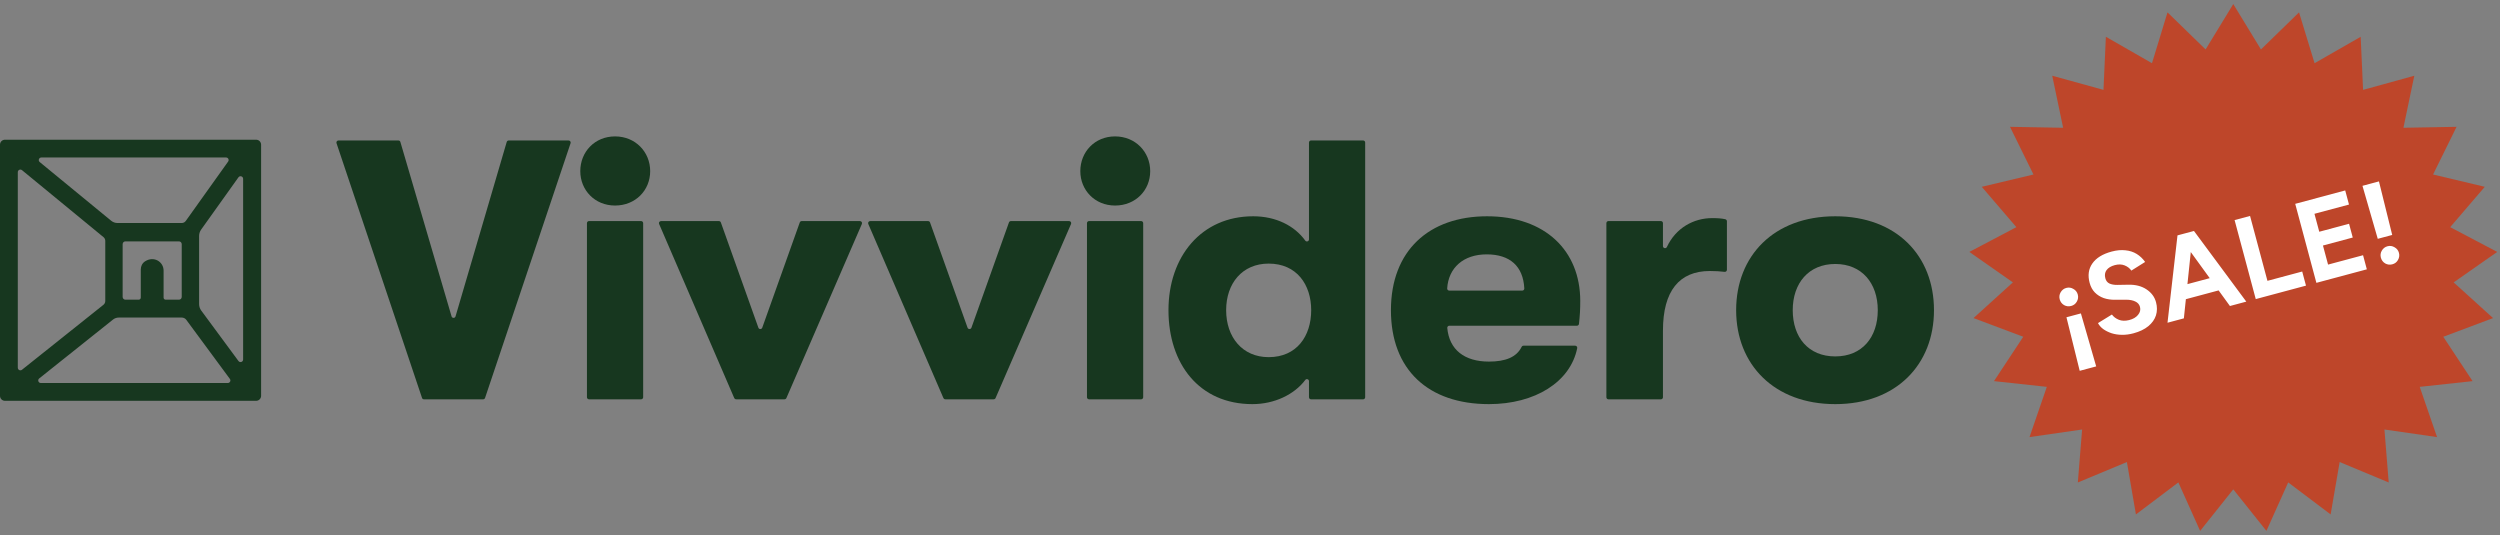 <svg xmlns="http://www.w3.org/2000/svg" fill="none" viewBox="0 0 481 103" height="103" width="481">
<rect x="0" y="0" width="481" height="103" fill="#808080" stroke="none"/>
<path fill="#17371F" d="M81.194 76.554L64.743 27.548C64.656 27.292 64.849 27.026 65.121 27.026H76.651C76.826 27.026 76.983 27.14 77.031 27.31L86.881 60.871C86.993 61.252 87.534 61.252 87.646 60.871L97.493 27.313C97.541 27.144 97.698 27.029 97.873 27.029H109.403C109.675 27.029 109.865 27.295 109.78 27.551L93.327 76.557C93.273 76.721 93.122 76.829 92.95 76.829H81.568C81.396 76.829 81.245 76.721 81.191 76.557"></path>
<path fill="#17371F" d="M111.647 32.931C111.647 29.231 114.42 26.244 118.335 26.244C122.25 26.244 125.095 29.231 125.095 32.931C125.095 36.631 122.25 39.546 118.335 39.546C114.42 39.546 111.647 36.559 111.647 32.931ZM112.928 76.431V42.932C112.928 42.712 113.106 42.534 113.327 42.534H123.346C123.567 42.534 123.745 42.712 123.745 42.932V76.428C123.745 76.648 123.567 76.826 123.346 76.826H113.327C113.106 76.826 112.928 76.648 112.928 76.428"></path>
<path fill="#17371F" d="M141.267 76.588L126.814 43.092C126.699 42.83 126.892 42.537 127.179 42.537H138.319C138.488 42.537 138.636 42.642 138.694 42.799L145.91 63.043C146.037 63.397 146.532 63.397 146.659 63.043L153.875 42.799C153.932 42.642 154.08 42.537 154.25 42.537H165.459C165.746 42.537 165.936 42.83 165.825 43.092L151.302 76.588C151.238 76.733 151.096 76.826 150.936 76.826H141.642C141.482 76.826 141.34 76.733 141.276 76.588"></path>
<path fill="#17371F" d="M181.513 76.588L167.059 43.092C166.945 42.83 167.138 42.537 167.425 42.537H178.565C178.734 42.537 178.882 42.642 178.939 42.799L186.156 63.043C186.282 63.397 186.778 63.397 186.905 63.043L194.121 42.799C194.178 42.642 194.326 42.537 194.495 42.537H205.705C205.992 42.537 206.182 42.83 206.07 43.092L191.547 76.588C191.484 76.733 191.342 76.826 191.182 76.826H181.888C181.727 76.826 181.585 76.733 181.522 76.588"></path>
<path fill="#17371F" d="M207.853 32.931C207.853 29.231 210.629 26.244 214.54 26.244C218.452 26.244 221.3 29.231 221.3 32.931C221.3 36.631 218.455 39.546 214.54 39.546C210.626 39.546 207.853 36.559 207.853 32.931ZM209.133 76.431V42.932C209.133 42.712 209.312 42.534 209.532 42.534H219.551C219.772 42.534 219.95 42.712 219.95 42.932V76.428C219.95 76.648 219.772 76.826 219.551 76.826H209.532C209.312 76.826 209.133 76.648 209.133 76.428"></path>
<path fill="#17371F" d="M252.244 27.026H262.263C262.483 27.026 262.659 27.204 262.659 27.424V76.43C262.659 76.651 262.48 76.829 262.263 76.829H252.244C252.023 76.829 251.848 76.651 251.848 76.43V73.341C251.848 72.963 251.365 72.794 251.138 73.099C249.036 75.905 245.196 77.754 240.965 77.754C230.719 77.754 224.814 70 224.814 59.681C224.814 49.363 231.145 41.612 241.107 41.612C245.514 41.612 249.084 43.449 251.129 46.288C251.355 46.602 251.848 46.445 251.848 46.059V27.424C251.848 27.204 252.026 27.026 252.244 27.026ZM252.274 59.681C252.274 54.773 249.498 50.716 244.091 50.716C239.041 50.716 235.911 54.486 235.911 59.681C235.911 64.877 239.041 68.716 244.091 68.716C249.498 68.716 252.274 64.662 252.274 59.681Z"></path>
<path fill="#17371F" d="M303.397 62.669H278.851C278.616 62.669 278.435 62.871 278.456 63.107C278.839 67.309 281.787 69.571 286.466 69.571C289.689 69.571 291.792 68.71 292.764 66.735C292.831 66.599 292.964 66.511 293.115 66.511H303.064C303.315 66.511 303.505 66.744 303.454 66.991C302.143 73.483 295.356 77.754 286.466 77.754C274.798 77.754 267.615 71.139 267.615 59.682C267.615 48.224 274.943 41.612 286.113 41.612C297.283 41.612 304.04 48.227 304.04 57.906C304.04 59.57 303.977 60.612 303.795 62.316C303.774 62.518 303.602 62.672 303.4 62.672M292.882 55.912C293.112 55.912 293.29 55.719 293.278 55.489C293.057 51.209 290.514 48.94 286.034 48.94C281.555 48.94 278.691 51.529 278.438 55.486C278.423 55.716 278.604 55.912 278.836 55.912H292.879H292.882Z"></path>
<path fill="#17371F" d="M309.067 76.43V42.932C309.067 42.712 309.245 42.533 309.462 42.533H319.554C319.775 42.533 319.953 42.712 319.953 42.932V47.351C319.953 47.774 320.53 47.907 320.708 47.523C322.421 43.847 325.867 41.966 329.413 41.966C330.534 41.966 331.217 42.02 331.942 42.177C332.126 42.216 332.259 42.379 332.259 42.567V51.909C332.259 52.145 332.053 52.329 331.818 52.305C330.812 52.196 330.175 52.142 328.988 52.142C323.082 52.142 319.953 55.984 319.953 63.596V76.43C319.953 76.651 319.775 76.829 319.554 76.829H309.462C309.242 76.829 309.067 76.651 309.067 76.43Z"></path>
<path fill="#17371F" d="M334.035 59.682C334.035 49.224 341.291 41.612 353.101 41.612C364.912 41.612 372.098 49.224 372.098 59.682C372.098 70.139 364.842 77.754 353.101 77.754C341.36 77.754 334.035 70.142 334.035 59.682ZM361.284 59.682C361.284 54.489 358.224 50.789 353.101 50.789C347.978 50.789 344.921 54.489 344.921 59.682C344.921 64.874 347.909 68.574 353.101 68.574C358.293 68.574 361.284 64.874 361.284 59.682Z"></path>
<path fill="#17371F" d="M0 27.835V76.162C0 76.69 0.429 77.116 0.955 77.116H49.281C49.809 77.116 50.235 76.687 50.235 76.162V27.835C50.235 27.307 49.806 26.881 49.281 26.881H0.955C0.426 26.881 0 27.31 0 27.835ZM43.895 31.082L35.74 42.512C35.561 42.76 35.274 42.908 34.969 42.908H22.612C22.165 42.908 21.733 42.754 21.389 42.47L7.642 31.179C7.283 30.883 7.491 30.3 7.956 30.3H43.493C43.895 30.3 44.131 30.756 43.895 31.082ZM27.907 50.284C27.382 50.62 27.086 51.218 27.086 51.84V57.262C27.086 57.483 26.907 57.661 26.687 57.661H24.128C23.835 57.661 23.597 57.422 23.597 57.129V46.971C23.597 46.678 23.835 46.439 24.128 46.439H34.432C34.725 46.439 34.963 46.678 34.963 46.971V57.129C34.963 57.422 34.725 57.661 34.432 57.661H31.873C31.653 57.661 31.474 57.483 31.474 57.262V52.051C31.474 50.402 29.644 49.176 27.907 50.284ZM3.425 30.276L3.456 30.3H3.425V30.276ZM4.235 32.741L19.915 45.627C20.129 45.805 20.256 46.068 20.256 46.349V57.908C20.256 58.192 20.126 58.461 19.906 58.639L4.229 71.142C3.906 71.401 3.425 71.169 3.425 70.755V33.124C3.425 32.705 3.912 32.475 4.235 32.741ZM3.425 73.715V73.691H3.456L3.425 73.715ZM7.545 72.809L21.742 61.485C22.056 61.234 22.443 61.098 22.845 61.098H34.972C35.317 61.098 35.64 61.261 35.845 61.539L44.23 72.903C44.472 73.229 44.24 73.691 43.832 73.691H7.854C7.385 73.691 7.177 73.102 7.545 72.809ZM45.88 69.459L38.715 59.748C38.449 59.388 38.307 58.953 38.307 58.503V45.394C38.307 44.959 38.443 44.533 38.697 44.177L45.877 34.115C46.158 33.722 46.777 33.922 46.777 34.402V69.166C46.777 69.643 46.167 69.846 45.883 69.459M46.774 30.333V30.303H46.789L46.774 30.333Z"></path>
<path fill="#BE462A" d="M429.682 0.782L435.007 9.512L442.336 2.38L445.323 12.161L454.195 7.076L454.655 17.292L464.513 14.572L462.419 24.582L472.643 24.4L468.125 33.574L478.074 35.941L471.416 43.703L480.464 48.469L472.085 54.332L479.663 61.198L470.089 64.793L475.722 73.329L465.555 74.43L468.888 84.098L458.766 82.635L459.59 92.829L450.15 88.895L448.413 98.973L440.248 92.816L436.059 102.145L429.682 94.151L423.305 102.145L419.116 92.816L410.951 98.973L409.214 88.895L399.774 92.829L400.598 82.635L390.477 84.098L393.809 74.43L383.642 73.329L389.275 64.793L379.701 61.198L387.279 54.332L378.9 48.469L387.948 43.703L381.29 35.941L391.239 33.574L386.721 24.4L396.946 24.582L394.851 14.572L404.709 17.292L405.169 7.076L414.042 12.161L417.028 2.38L424.357 9.512L429.682 0.782Z"></path>
<path fill="white" d="M400.365 60.299L403.307 70.496L400.136 71.346L397.585 61.043L400.365 60.299ZM397.561 55.394C398.039 55.266 398.491 55.331 398.917 55.589C399.353 55.829 399.636 56.188 399.764 56.666C399.892 57.143 399.829 57.603 399.574 58.043C399.331 58.465 398.97 58.74 398.492 58.868C398.014 58.996 397.557 58.941 397.12 58.701C396.694 58.442 396.417 58.074 396.289 57.597C396.161 57.119 396.219 56.669 396.463 56.247C396.717 55.806 397.083 55.522 397.561 55.394ZM410.487 64.127C409.72 64.332 408.978 64.43 408.261 64.421C407.545 64.411 406.882 64.309 406.271 64.116C405.657 63.908 405.12 63.641 404.66 63.314C404.214 62.983 403.879 62.6 403.653 62.164L406.331 60.516C406.651 60.957 407.098 61.295 407.673 61.529C408.244 61.749 408.893 61.769 409.621 61.589C410.392 61.398 410.97 61.065 411.355 60.589C411.754 60.11 411.88 59.595 411.732 59.045C411.604 58.567 411.302 58.221 410.826 58.008C410.36 57.776 409.771 57.662 409.059 57.666L406.943 57.675C406.154 57.684 405.427 57.577 404.761 57.352C404.092 57.112 403.522 56.752 403.052 56.273C402.583 55.794 402.247 55.178 402.045 54.425C401.661 52.992 401.833 51.751 402.561 50.702C403.299 49.636 404.537 48.869 406.274 48.404C407.244 48.144 408.13 48.062 408.931 48.157C409.743 48.235 410.465 48.468 411.097 48.857C411.729 49.246 412.27 49.761 412.721 50.401L410.071 52.065C409.766 51.619 409.335 51.285 408.778 51.061C408.222 50.838 407.589 50.821 406.88 51.011C406.156 51.206 405.629 51.525 405.298 51.971C404.982 52.412 404.905 52.937 405.068 53.545C405.196 54.023 405.456 54.357 405.848 54.547C406.255 54.732 406.76 54.822 407.364 54.816L409.495 54.78C410.884 54.749 412.05 55.049 412.995 55.681C413.94 56.312 414.549 57.134 414.82 58.148C415.061 59.045 415.055 59.892 414.803 60.689C414.547 61.472 414.057 62.162 413.333 62.759C412.608 63.357 411.66 63.813 410.487 64.127ZM429.038 58.877L419.144 45.235L422.119 44.438L432.187 58.033L429.038 58.877ZM417.028 62.095L418.949 45.287L421.924 44.49L420.177 61.251L417.028 62.095ZM418.955 57.994L418.251 55.366L427.785 52.812L428.489 55.44L418.955 57.994ZM434.008 57.545L429.935 42.343L432.91 41.546L436.256 54.033L442.945 52.241L443.672 54.956L434.008 57.545ZM445.672 54.42L441.599 39.218L451.219 36.64L451.947 39.355L445.301 41.135L446.227 44.588L451.96 43.052L452.67 45.702L446.937 47.238L447.92 50.908L454.652 49.104L455.38 51.819L445.672 54.42ZM457.481 45.949L454.539 35.751L457.71 34.901L460.261 45.204L457.481 45.949ZM460.285 50.853C459.807 50.981 459.35 50.925 458.913 50.685C458.487 50.427 458.21 50.059 458.082 49.581C457.954 49.104 458.012 48.654 458.256 48.231C458.51 47.791 458.876 47.507 459.354 47.379C459.832 47.251 460.284 47.316 460.71 47.574C461.147 47.814 461.429 48.173 461.557 48.651C461.685 49.128 461.622 49.587 461.367 50.028C461.124 50.45 460.763 50.725 460.285 50.853Z"></path>
</svg>

